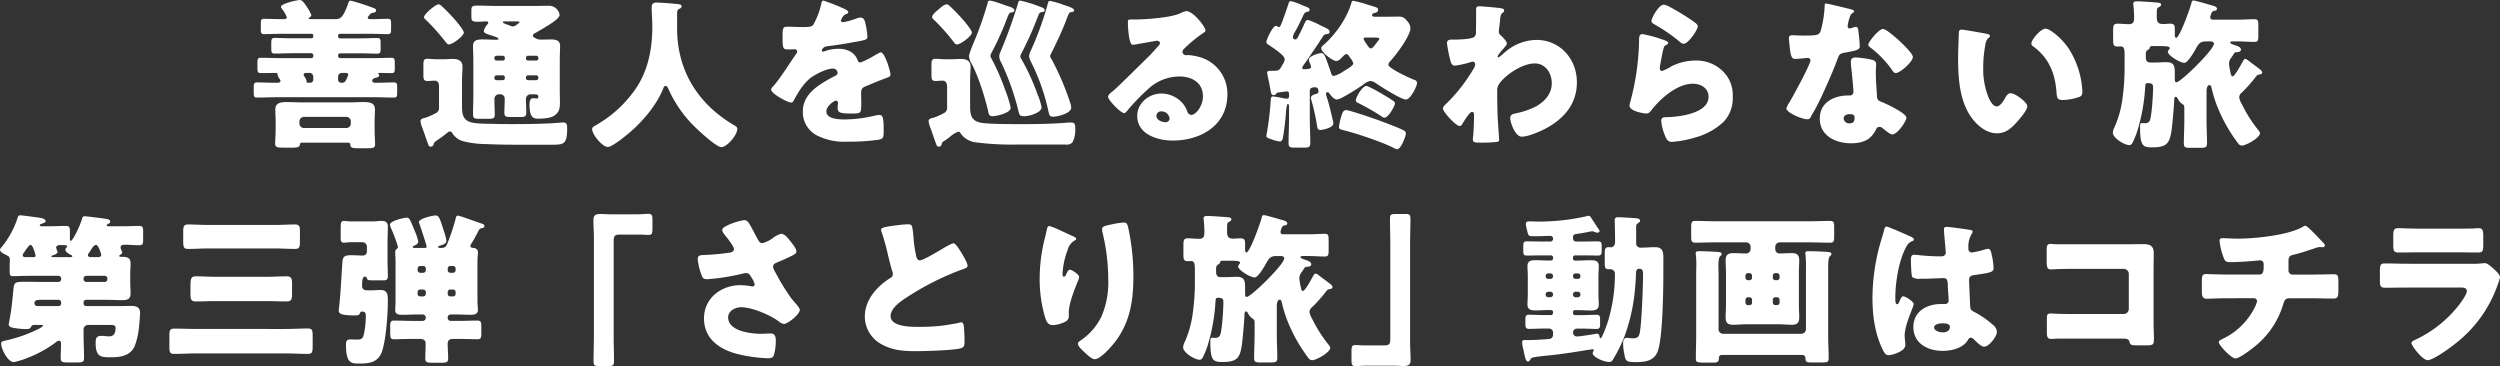 <svg xmlns="http://www.w3.org/2000/svg" width="745.392" height="109.168" viewBox="0 0 745.392 109.168">
  <rect x="0" y="0" width="745.392" height="109.168" fill="#333333" stroke="none"/>
  <path id="spot_sec01_title" d="M-285.072-4.512a1.374,1.374,0,0,1,1.344-1.344H-271.1a1.342,1.342,0,0,1,1.344,1.344v.624A1.312,1.312,0,0,1-271.1-2.544h-12.624a1.312,1.312,0,0,1-1.344-1.344Zm14.448,6.336c.528,0,.72.24.72.528,0,1.152.768,1.152,3.264,1.152h1.68c1.872,0,2.448-.1,2.448-1.248,0-.72-.144-2.832-.144-4.32V-4.7c0-1.152.1-2.256.1-3.408,0-2.16-2.016-2.16-3.6-2.16s-3.12.1-4.656.1h-13.152c-1.584,0-3.12-.1-4.656-.1-1.632,0-3.648,0-3.648,2.208,0,1.1.1,2.256.1,3.36v2.448c0,1.68-.144,3.6-.144,4.32,0,1.152.576,1.248,2.592,1.248h2.592c1.2,0,2.064-.1,2.16-.816.048-.24.1-.672.624-.672Zm-11.808-17.856c-.048,0-.528.048-.528-.384v-.192a4.407,4.407,0,0,0-.672-1.344.862.862,0,0,1-.192-.432c0-.576.576-.576.96-.576h.768a1.109,1.109,0,0,1,1.152,1.152v.816a.923.923,0,0,1-.912.96Zm9.792,0a.923.923,0,0,1-.912-.96v-.816A1.137,1.137,0,0,1-272.4-18.96h.96c.384,0,.912.048.912.528a6.573,6.573,0,0,1-.624,1.536c-.336.672-.672.864-1.1.864Zm8.784-22.608a58.953,58.953,0,0,0-5.952-1.872c-.528,0-.576.48-.768.96-1.536,4.224-2.3,4.56-3.936,4.56H-281.9c-.1,0-.432,0-.432-.192,0-.144.1-.24.288-.336.24-.144.528-.384.528-.672a10.367,10.367,0,0,0-1.056-2.016c-.144-.24-.288-.432-.336-.528-.384-.576-1.248-1.968-2.016-1.968-.816,0-5.664,1.1-5.664,2.016a.853.853,0,0,0,.192.48,11,11,0,0,1,1.584,2.64c0,.48-.624.576-1.056.576h-.528c-1.728,0-3.456-.1-5.184-.1-.912,0-1.008.384-1.008,1.392v1.728c0,1.056.1,1.44,1.008,1.44,1.728,0,3.456-.1,5.184-.1h8.928a.533.533,0,0,1,.528.528v.288a.533.533,0,0,1-.528.528h-5.76c-1.776,0-3.5-.1-5.232-.1-.912,0-1.008.432-1.008,1.584v1.632c0,1.008.1,1.44,1.008,1.44,1.728,0,3.456-.1,5.232-.1h5.712a.6.6,0,0,1,.576.624V-24a.6.6,0,0,1-.576.624h-9.408c-1.92,0-3.792-.1-5.712-.1-.96,0-.96.48-.96,1.776V-20.3c0,.912.1,1.392.96,1.392,1.488,0,2.976-.048,4.464-.048.288,0,.576.048.576.384v.24a5.3,5.3,0,0,0,.672,1.248.873.873,0,0,1,.192.528c0,.48-.672.528-1.008.528h-.72c-1.728,0-3.5-.1-5.232-.1-1.008,0-1.008.48-1.008,1.776V-13.2c0,1.152.048,1.584,1.008,1.584,1.92,0,3.792-.1,5.664-.1h29.472c1.872,0,3.744.1,5.664.1.864,0,.96-.384.96-1.344v-1.824c0-.96-.1-1.344-.96-1.344-1.728,0-3.408.1-5.136.1h-.528c-.432,0-.816-.192-.816-.672a.515.515,0,0,1,.1-.288,1.494,1.494,0,0,1,.912-.528c.432-.1,1.056-.192,1.056-.768,0-.288-.288-.336-.288-.528,0-.1.048-.144.336-.144,1.248,0,2.448.048,3.7.048.816,0,.912-.432.912-1.392v-1.488c0-1.248-.1-1.68-.96-1.68-1.92,0-3.792.1-5.712.1h-9.6a.635.635,0,0,1-.624-.624v-.192a.635.635,0,0,1,.624-.624h5.856c1.728,0,3.456.1,5.184.1.912,0,1.008-.384,1.008-1.44v-1.776c0-1.056-.1-1.44-1.008-1.44-1.728,0-3.456.1-5.184.1h-5.952a.533.533,0,0,1-.528-.528V-30.1c0-.288.192-.48.528-.528h9.072c1.728,0,3.456.1,5.184.1.912,0,1.008-.384,1.008-1.44V-33.7c0-1.008-.1-1.392-1.008-1.392-1.536,0-3.072.1-4.608.1h-.48c-.288,0-.864,0-.864-.432,0-.192.288-.528.624-.96a1.435,1.435,0,0,1,1.1-.528c.432-.048.768-.288.768-.72S-262.608-38.208-263.856-38.64Zm16.944,32.832c-.24.1-.528.144-.72.24-.768.192-1.344.336-1.344,1.008A8.309,8.309,0,0,0-248.4-2.5c.576,1.536,1.056,3.072,1.632,4.608.192.48.24.912.864.912a.823.823,0,0,0,.816-.624c.144-.576.192-.672,1.1-1.3.672-.432,2.64-1.872,3.168-2.352a.8.8,0,0,1,.576-.24.744.744,0,0,1,.72.432,5.463,5.463,0,0,0,3.408,2.5,28.211,28.211,0,0,0,6.672.816c3.072.144,6.1.192,9.168.192h10.656c3.312,0,4.368-.192,4.368-4.656,0-1.1,0-1.968-1.152-1.968-.48,0-2.832.192-3.6.24-3.792.192-7.584.24-11.424.24-2.208,0-4.416,0-6.672-.1h-.912c-1.824-.048-4.272-.048-5.664-.72-1.92-.912-1.92-2.928-1.92-4.8V-16.56c0-1.776.144-3.12.144-4.272,0-1.776-1.3-2.3-2.88-2.3-.912,0-1.872.1-2.928.1h-1.776c-1.056,0-2.16-.144-2.88-.144-1.056,0-1.2.528-1.2,1.824v3.024c0,1.248.144,1.776,1.248,1.776.528,0,1.68-.1,2.112-.1,1.008,0,1.3.768,1.3,1.632v6.288a1.776,1.776,0,0,1-.624,1.584A22.08,22.08,0,0,1-246.912-5.808Zm-1.008-29.808a.7.7,0,0,0,.336.624,58.838,58.838,0,0,1,6.1,6.816c.384.432.528.72.96.72,1.2,0,4.464-2.592,4.464-3.5,0-.624-1.248-2.16-1.92-3.024-.144-.144-.24-.288-.336-.384-1.1-1.3-2.5-2.784-3.7-3.936-.192-.144-.336-.336-.48-.432-.432-.432-.72-.672-1.056-.672C-244.56-39.408-247.92-36.48-247.92-35.616Zm33.168,23.04c.624,0,.912.288.912.624,0,.48-.192.624-.48.624s-.672-.1-1.008-.1c-1.056,0-1.152,1.152-1.152,1.92,0,4.032,1.344,4.176,2.592,4.176,1.392,0,3.552-.1,4.752-.864,1.632-1.056,1.728-2.352,1.728-4.128,0-1.2-.048-2.4-.048-3.648v-8.64c0-1.632.1-3.12.1-4.368,0-1.776-1.344-1.968-2.784-1.968-.912,0-1.824.048-2.736.048a3.221,3.221,0,0,1-1.776-.384c-.384-.24-.816-.384-.816-.768a.941.941,0,0,1,.624-.768c1.056-.576,3.168-1.824,4.224-2.5.816-.528,3.12-1.968,3.12-2.976a3.2,3.2,0,0,0-3.216-2.688c-1.344,0-2.688.048-4.032.048h-11.856c-1.776,0-3.552-.1-5.328-.1-1.68,0-1.872.288-1.872,1.488V-35.9c0,1.344.144,1.68,1.872,1.68.912,0,1.776-.1,2.64-.1.24,0,.528.1.528.432a.779.779,0,0,1-.24.432,4.511,4.511,0,0,0-1.1,1.968c0,.672.864.864,1.92,1.248.192.048.432.144.624.192,1.008.336,1.824.576,1.824.96,0,.24-.384.24-.576.24-1.392,0-2.832-.1-4.224-.1-1.44,0-2.784.192-2.784,1.968,0,1.1.1,2.64.1,4.368v10.416c0,1.872-.1,3.744-.1,5.664,0,1.152.528,1.248,1.968,1.248h2.64c1.344,0,1.872-.1,1.872-1.248,0-1.584-.1-3.168-.1-4.752a1.374,1.374,0,0,1,1.488-1.3h.192a1.287,1.287,0,0,1,1.392,1.3c0,1.392-.1,2.736-.1,4.128,0,1.248.432,1.344,1.968,1.344h2.688c1.44,0,1.872-.1,1.872-1.344,0-1.392-.1-2.784-.1-4.128a1.407,1.407,0,0,1,1.584-1.3Zm-9.072-10.7a.605.605,0,0,1-.624.624h-1.872a.605.605,0,0,1-.624-.624v-.192a.635.635,0,0,1,.624-.624h1.872a.671.671,0,0,1,.624.624Zm-.624,5.04a.605.605,0,0,1,.624.624v.192a.635.635,0,0,1-.624.624h-1.872a.635.635,0,0,1-.624-.624v-.192a.605.605,0,0,1,.624-.624Zm7.536,1.44a.635.635,0,0,1-.624-.624v-.192a.605.605,0,0,1,.624-.624h2.448a.605.605,0,0,1,.624.624v.192a.671.671,0,0,1-.624.624Zm0-5.856a.605.605,0,0,1-.624-.624v-.192a.635.635,0,0,1,.624-.624h2.448a.635.635,0,0,1,.624.624v.192a.605.605,0,0,1-.624.624ZM-220.8-34.32c.624,0,1.344,0,1.344.192,0,.24-.624.624-.816.768a1.952,1.952,0,0,1-1.2.528.865.865,0,0,1-.48-.1c-.48-.192-.96-.384-1.3-.48-.72-.288-1.152-.432-1.152-.672s.288-.24.576-.24Zm48.864-3.7c.336-.144.816-.336.816-.768,0-.72-.96-.672-2.448-.816-.96-.1-4.128-.336-4.992-.336-1.1,0-1.488.432-1.488,1.488,0,1.632.192,3.792.192,5.712,0,6.816-1.344,13.584-5.424,19.152A35.726,35.726,0,0,1-196.8-3.312c-.528.288-1.008.576-1.008,1.1,0,1.584,3.024,5.328,4.7,5.328,1.3,0,5.568-3.5,6.72-4.512,3.936-3.408,7.824-8.064,9.792-12.912.1-.336.288-.768.672-.768.432,0,.672.432.816.768a36.275,36.275,0,0,0,7.248,10.752c1.248,1.3,7.008,6.72,8.592,6.72,1.68,0,4.752-3.6,4.752-5.472,0-.48-.432-.768-.864-1.008-10.608-6.192-17.088-16.032-17.088-28.944V-37.1A1.226,1.226,0,0,1-171.936-38.016Zm43.152-2.5c-.48,0-.576.336-.72,1.056A23.688,23.688,0,0,1-131.76-33.5c-.384.672-.816.864-3.168.864-1.584,0-3.312-.1-4.368-.1-1.536,0-1.728.048-1.728,3.024,0,3.6.144,3.744,1.776,3.744.624,0,1.3-.048,1.872-.048a.7.7,0,0,1,.72.672,1.062,1.062,0,0,1-.288.672c-1.536,2.16-4.656,7.152-6.624,9.408-.576.624-.864.912-.864,1.3,0,1.152,4.9,3.84,5.952,3.84a.78.78,0,0,0,.72-.528c1.392-2.5,2.832-5.04,5.088-6.816,1.44-1.1,4.752-2.784,6.576-2.784a1.369,1.369,0,0,1,1.488,1.248c0,.528-.384.768-.816.96-.864.432-1.824.96-2.64,1.44-3.5,2.064-6.912,4.656-6.912,9.168A7.793,7.793,0,0,0-130.08,0a17.99,17.99,0,0,0,8.4,1.536A65.564,65.564,0,0,0-112.368.96c1.392-.288,1.488-.768,1.488-2.592,0-3.072-.048-4.8-1.2-4.8a5.8,5.8,0,0,0-1.2.144,40.354,40.354,0,0,1-8.928,1.2c-1.68,0-5.76,0-5.76-2.4,0-1.68,2.4-3.216,2.88-3.216a.607.607,0,0,1,.576.672v.24a11.77,11.77,0,0,0-.1,1.3c0,1.488,1.008,1.632,4.32,1.632,2.688,0,2.736-.048,2.736-3.12,0-1.056-.048-2.208-.048-2.784,0-1.3.192-1.728,1.344-2.208,2.208-.912,3.648-1.536,5.952-2.4.96-.336,1.44-.48,1.44-1.1,0-1.1-1.68-6.624-2.88-6.624a1.677,1.677,0,0,0-.624.24c-.192.1-.528.288-.96.528a27.348,27.348,0,0,1-4.464,2.256.862.862,0,0,1-.816-.576,4.8,4.8,0,0,0-2.3-2.736,7.03,7.03,0,0,0-3.456-.768,11.984,11.984,0,0,0-4.08.72,1.526,1.526,0,0,1-.432.144c-.192,0-.432-.1-.432-.336,0-.048.1-1.1,1.632-1.3,2.976-.336,6.24-.912,8.88-1.392s3.072-.672,3.072-1.392A21.111,21.111,0,0,0-116.3-33.6c-.192-.864-.432-1.872-1.488-1.872a4.255,4.255,0,0,0-1.344.336,21.7,21.7,0,0,1-3.888,1.056c-.336,0-.576-.144-.576-.528a3.107,3.107,0,0,1,1.3-1.824c.336-.1.864-.24.864-.624,0-.432-.624-.768-1.488-1.152A58.663,58.663,0,0,0-128.784-40.512Zm58.656,0c-.432,0-.528.24-.624.576A142.613,142.613,0,0,1-76.08-25.2a3.09,3.09,0,0,0-.336,1.344,3.628,3.628,0,0,0,.528,1.68,75.268,75.268,0,0,1,5.28,14.928c.24.96.528,1.2,1.584,1.2,1.488,0,5.232-1.008,5.232-2.688a19.057,19.057,0,0,0-1.2-3.792,64.9,64.9,0,0,0-4.9-10.7,1.147,1.147,0,0,1-.24-.672,2.665,2.665,0,0,1,.336-.912c1.3-2.5,3.024-6.144,4.032-8.784q.36-.864.576-1.44c.72-1.776.72-1.968,1.488-2.064.288,0,.816-.1.816-.528,0-.672-.768-.864-1.968-1.3A36.134,36.134,0,0,0-70.128-40.512Zm8.88.1c-.432,0-.528.192-.624.576a94.032,94.032,0,0,1-5.04,14.016l-.144.288a6.409,6.409,0,0,0-.48,1.584,5.586,5.586,0,0,0,.624,1.776A60.937,60.937,0,0,1-61.968-8.448c.1.336.144.624.192.864.288,1.3.384,1.68,1.488,1.68,1.2,0,5.328-1.008,5.328-2.688a5.823,5.823,0,0,0-.336-1.584,80.485,80.485,0,0,0-5.52-12.864,1.932,1.932,0,0,1-.432-.96,1.414,1.414,0,0,1,.24-.624c1.488-2.976,2.88-5.9,4.128-8.976.192-.528.384-1.008.528-1.392.72-1.824.768-2.016,1.488-2.112.24-.048.768-.048.768-.528,0-.72-2.448-1.392-3.024-1.584A24.689,24.689,0,0,0-61.248-40.416Zm-18-.1c-.384,0-.48.192-.576.528a104.5,104.5,0,0,1-3.84,11.136c-.384.864-1.776,4.128-1.776,4.992a5.545,5.545,0,0,0,.816,2.208c2.5,4.7,4.512,12.336,4.848,13.92.288,1.3.384,1.68,1.392,1.68s5.376-.912,5.376-2.5a31.037,31.037,0,0,0-1.632-5.28,65.354,65.354,0,0,0-4.176-9.552,1.147,1.147,0,0,1-.24-.672,2.352,2.352,0,0,1,.336-.912,88.275,88.275,0,0,0,3.984-8.592c.192-.528.384-1.008.528-1.392.72-1.776.768-1.968,1.488-2.064.384-.048.816-.1.816-.576,0-.72-1.3-1.056-1.872-1.248C-74.928-39.216-78.24-40.512-79.248-40.512Zm-17.184,4.944c0,.24.144.384.336.576A58.837,58.837,0,0,1-90-28.176c.336.432.528.72.96.72,1.2,0,4.464-2.592,4.464-3.5,0-.624-1.248-2.16-1.92-3.024a2.744,2.744,0,0,0-.336-.384c-1.1-1.3-2.5-2.784-3.7-3.936a4.328,4.328,0,0,0-.48-.432c-.432-.432-.72-.672-1.056-.672-.816,0-1.92,1.056-2.544,1.584C-95.184-37.344-96.432-36.336-96.432-35.568Zm1.008,29.76a6.28,6.28,0,0,1-.72.24c-.768.192-1.344.336-1.344,1.008A8.309,8.309,0,0,0-96.912-2.5C-96.336-.96-95.856.576-95.28,2.112c.192.48.24.912.864.912A.823.823,0,0,0-93.6,2.4c.144-.672.192-.72,1.1-1.3C-91.968.768-91.44.336-91.008,0a7.359,7.359,0,0,1,2.352-1.44c.432,0,.528.192.768.576A6.478,6.478,0,0,0-83.52,1.728a85.407,85.407,0,0,0,12,.672h14.88a2.419,2.419,0,0,0,2.064-.672,7.858,7.858,0,0,0,.816-3.936c0-1.1,0-1.968-1.152-1.968a11.272,11.272,0,0,0-1.248.048c-4.224.336-8.5.432-12.768.432h-2.256c-3.36,0-7.92-.048-10.224-.336-3.552-.48-3.7-2.592-3.7-5.28V-16.56c0-1.776.144-3.12.144-4.272,0-1.776-1.3-2.3-2.88-2.3-.912,0-1.872.1-2.928.1h-1.776c-1.056,0-2.16-.144-2.88-.144-1.056,0-1.2.528-1.2,1.824v3.024c0,1.248.144,1.776,1.248,1.776.576,0,1.488-.1,2.016-.1,1.1,0,1.392.864,1.392,1.776v5.952A1.935,1.935,0,0,1-92.544-7.2,20.077,20.077,0,0,1-95.424-5.808ZM-20.64-37.392a7.441,7.441,0,0,0-2.064.768c-2.736,1.152-9.6,1.68-12.72,1.728h-1.1c-1.392,0-1.536,0-1.536.72v.48c0,.912.288,6.336,1.392,6.336a2.337,2.337,0,0,0,.576-.048c1.248-.192,6.48-1.152,6.624-1.152.192,0,.96.1.96.672,0,.48-.336.768-.672,1.1-.816.912-1.536,1.776-2.448,2.688-1.68,1.632-9.648,9.552-10.848,10.512-1.008.768-1.488,1.2-1.488,1.776,0,.912,3.744,4.848,4.848,4.848.192,0,.576-.336,1.248-1.2a63.783,63.783,0,0,1,5.9-6.048A13.709,13.709,0,0,1-22.7-17.9c3.7,0,7.008,1.824,7.008,5.9,0,3.168-2.3,5.568-3.456,5.568A1.34,1.34,0,0,1-20.3-7.344a8.347,8.347,0,0,0-1.3-2.4,8.463,8.463,0,0,0-6.48-3.072c-3.7,0-7.2,2.832-7.2,6.672,0,5.52,6.1,7.344,10.608,7.344C-16.32,1.2-8.4-3.36-8.4-12.528a11.318,11.318,0,0,0-8.4-11.184,15.9,15.9,0,0,0-3.36-.576c-.192,0-.384.048-.528.048a1.068,1.068,0,0,1-1.1-1.008,1.255,1.255,0,0,1,.432-.864,40.657,40.657,0,0,1,5.9-4.848c.24-.144.528-.384.528-.672C-14.928-32.688-18.576-37.392-20.64-37.392ZM-25.632-5.328a1.132,1.132,0,0,1-1.2,1.056c-1.1,0-2.736-.624-2.736-1.92a1.382,1.382,0,0,1,1.536-1.3A2.39,2.39,0,0,1-25.632-5.328Zm50.5,2.4c0,.72.48.816,1.056.96,3.936.96,12.048,3.648,15.552,5.52a1.827,1.827,0,0,0,.72.24c1.248,0,2.64-4.128,2.64-4.656a1.121,1.121,0,0,0-.672-.96c-1.488-.816-6.768-2.784-8.544-3.408-1.248-.432-7.68-2.64-8.592-2.64-.816,0-1.056.672-1.3,1.344A19.619,19.619,0,0,0,24.864-2.928Zm5.04-7.824c0,.432.384.624.72.768A70.362,70.362,0,0,1,37.44-6.1a1.659,1.659,0,0,0,1.008.48c1.2,0,3.12-3.6,3.12-4.224a.827.827,0,0,0-.384-.672c-.672-.528-2.064-1.344-2.832-1.824-.816-.48-4.656-2.736-5.328-2.736C31.872-15.072,29.9-11.76,29.9-10.752ZM35.328-29.52c.672,0,1.584.048,1.584.336a1.086,1.086,0,0,1-.24.48c-.144.192-.192.24-.336.432-.528.72-1.44,2.016-1.92,2.016-.432,0-.816-.576-1.056-.912-.1-.144-.144-.24-.24-.384a5.129,5.129,0,0,1-.912-1.584c0-.336.384-.384.624-.384Zm-15.264-.288a1.4,1.4,0,0,1,1.152-.72c.528-.048.864-.192.864-.72,0-.672-.912-1.008-1.776-1.44-.24-.1-.624-.288-1.1-.528a20.885,20.885,0,0,0-3.552-1.536c-.48,0-.672.24-1.008.96-.432.96-.864,1.872-1.3,2.784-.1.192-.192.336-.288.528-.432.912-.72,1.536-1.248,1.536a.668.668,0,0,1-.672-.72,3.642,3.642,0,0,1,.576-1.488,4.221,4.221,0,0,1,.288-.48c.864-1.584,1.632-3.168,2.4-4.848a1.6,1.6,0,0,1,1.008-.72.642.642,0,0,0,.72-.624c0-.528-.672-.72-1.536-1.056-.24-.1-.48-.192-.816-.336a15.923,15.923,0,0,0-3.264-1.152c-.384,0-.528.24-.72.864C9.264-37.872,8.64-36.1,8.016-34.416c-.528,1.392-.672,1.776-1.056,1.776a1.2,1.2,0,0,1-.528-.24.9.9,0,0,0-.384-.1c-.96,0-2.832,4.176-2.832,4.8,0,.384.336.624.624.816,1.008.672,4.848,3.12,4.848,4.272a3.235,3.235,0,0,1-.624,1.632c-1.008,1.824-1.1,1.872-3.072,1.872-1.056,0-1.536,0-1.536.576,0,.288.48,2.448.576,2.88.144.72.24,1.3.336,1.776.288,1.584.336,2.016,1.056,2.016a.846.846,0,0,0,.72-.384c.192-.288.24-.384.864-.432.432-.048,1.92-.288,2.256-.288.528,0,.72.288.72.768V-12c0,.432-.192.72-.672.72a12.932,12.932,0,0,1-1.536-.24,25.634,25.634,0,0,0-2.544-.432c-.672,0-.672.576-.72,1.344a84.16,84.16,0,0,1-1.1,9.264,10.4,10.4,0,0,0-.192,1.2c0,.48.624.672,1.632,1.008A10.668,10.668,0,0,0,7.2,1.488c.768,0,.912-.864,1.008-1.44.384-2.112.576-4.224.768-5.952.048-.576.1-1.536.144-1.776.1-.864.192-2.016.528-2.016.288,0,.336.48.336.768v3.36c0,2.5-.144,4.992-.144,7.488,0,1.3.48,1.392,1.968,1.392h2.544c1.536,0,1.968-.1,1.968-1.44,0-2.448-.144-4.944-.144-7.44v-8.016c0-.912.72-1.1,1.584-1.1.768,0,1.008.528,1.008,1.3,0,.528-.48.624-1.008.768s-1.248.48-1.248,1.1a2.369,2.369,0,0,0,.144.72,63.964,63.964,0,0,1,1.632,7.3c.144.816.144,1.536,1.008,1.536s3.888-.672,3.888-1.92a1.969,1.969,0,0,0-.048-.528c-.48-2.112-.96-4.224-1.584-6.336-.1-.336-.576-1.776-.576-2.016,0-.288.24-.432.528-.432.24,0,.384.192.528.384.48.624,1.344,1.776,2.208,1.776,1.2,0,6.528-3.5,7.776-4.368a4.47,4.47,0,0,1,2.208-1.152,3.014,3.014,0,0,1,1.536.576c1.44,1.008,7.632,4.944,9.072,4.944,1.392,0,3.312-3.984,3.312-4.9,0-.576-.336-.816-.912-1.008-1.056-.384-7.632-3.36-7.632-4.464a1.726,1.726,0,0,1,.528-1.008c.624-.72,1.2-1.392,1.824-2.208,1.248-1.584,4.224-5.808,4.224-7.68a3.013,3.013,0,0,0-.72-1.824c-.768-1.008-1.344-1.632-2.688-1.632-1.488,0-2.928.048-4.368.048H35.76c-.336,0-1.008,0-1.008-.48,0-.528.576-.624.816-.672.528-.1.96-.336.96-.912,0-.624-.48-.768-1.824-1.152-.336-.1-.672-.192-.96-.288a37.4,37.4,0,0,0-4.608-1.248c-.288,0-.432.192-.528.48-1.2,4.464-4.752,9.552-8.208,12.576-.336.288-.816.624-.816,1.1,0,1.152,3.36,3.792,4.512,3.792.72,0,1.488-.864,1.968-1.392.288-.24.624-.672,1.056-.672.384,0,.624.384.96.912.048.1.144.192.24.336a3.7,3.7,0,0,1,.816,1.536c0,.72-2.208,1.92-2.832,2.3a9.472,9.472,0,0,1-2.976,1.44c-.576,0-.768-.72-.912-1.152-.24-.816-.528-1.584-.816-2.4-.864-2.4-1.152-3.264-1.968-3.264-.864,0-3.744.912-3.744,1.92a3.246,3.246,0,0,0,.336,1.1,4.565,4.565,0,0,1,.336,1.152c0,.624-1.536.624-2.016.624-.288,0-.624,0-.624-.384s.72-1.3.96-1.632C16.656-24.624,18.384-27.216,20.064-29.808Zm46.608-9.024c-.576,0-.912.192-.912.816v1.152c0,1.872,0,3.744-.048,5.616a1.863,1.863,0,0,1-.48,1.536c-.816.72-4.848.816-6.048.816h-.672c-.72,0-1.44.1-1.44,1.1a43.956,43.956,0,0,0,1.008,5.136c.192.672.48,1.536,1.3,1.536a26.411,26.411,0,0,0,4.608-1.008,2.846,2.846,0,0,1,.816-.192c.528,0,.672.48.672.96a2.666,2.666,0,0,1-.384,1.008,49.728,49.728,0,0,1-7.92,10.272l-.288.288c-.48.432-1.008.912-1.008,1.44,0,1.056,3.888,5.232,4.992,5.232.432,0,.672-.432.864-.768.384-.624,2.112-3.456,2.784-3.456.576,0,.624.528.624.912,0,1.536-.1,5.088-.288,6.528A3.879,3.879,0,0,0,64.8.864c0,.96.672.96,2.688.96a41.773,41.773,0,0,0,4.272-.192c.72-.1.864-.24.864-.624,0-.192-.384-5.808-.432-6.672-.1-2.5-.144-5.04-.144-7.584v-.432a3.153,3.153,0,0,1,.336-1.584c1.44-2.64,6.912-6.528,10.848-6.528,3.264,0,5.088,2.928,5.088,5.9,0,3.12-1.968,5.28-4.512,6.816a23.13,23.13,0,0,1-6.192,2.16c-.864.192-1.68.336-1.68,1.44,0,1.2,1.392,5.52,3.456,5.52,1.872,0,5.328-1.488,7.056-2.4,5.52-2.928,9.36-7.344,9.36-13.824,0-6.912-4.992-12.624-12.1-12.624a14.65,14.65,0,0,0-9.6,3.888c-.048.048-.192.144-.336.288a8.148,8.148,0,0,1-1.344,1.056.269.269,0,0,1-.24-.288c0-.24.384-.816,1.3-1.872.72-.816,1.44-1.584,1.44-1.968,0-.672-1.2-1.872-1.632-2.3-.48-.432-.768-.672-.768-1.344,0-.192.048-.384.048-.576.144-1.008.24-1.92.288-2.4.192-1.92.192-2.064.96-2.688a.628.628,0,0,0,.288-.576c0-.384-.288-.528-.768-.624C72.48-38.4,67.536-38.832,66.672-38.832Zm51.36,4.368c0,.528.48.768,1.2,1.2a48.637,48.637,0,0,1,7.152,4.944,2.141,2.141,0,0,0,1.248.672c1.392,0,4.224-4.176,4.224-5.232,0-.528-.72-1.008-1.728-1.728a68.268,68.268,0,0,0-6.72-4.08,5.27,5.27,0,0,0-1.68-.624C120.144-39.312,118.032-35.184,118.032-34.464Zm-2.64,3.936c-1.056,0-1.056.816-1.056,2.592a74.725,74.725,0,0,1-2.64,17.712,3.416,3.416,0,0,0-.192,1.008c0,1.68,4.224,2.352,4.992,2.352s1.152-.48,1.584-1.056c2.688-3.456,7.68-7.824,12.288-7.824,2.3,0,4.7,1.248,4.7,3.888,0,5.088-9.072,6.048-12.816,6.1-.624,0-1.3.144-1.3,1.056A14.661,14.661,0,0,0,122.5.624a1.773,1.773,0,0,0,1.824.96A31.981,31.981,0,0,0,131.232.24a19.714,19.714,0,0,0,8.448-4.752,10.267,10.267,0,0,0,2.592-7.44,9.841,9.841,0,0,0-2.544-7.1,11.145,11.145,0,0,0-8.5-3.6,16.138,16.138,0,0,0-7.152,1.68,14.657,14.657,0,0,1-2.88,1.44c-.432,0-.672-.432-.672-.864a7.684,7.684,0,0,1,.144-1.1c.288-1.392.48-2.784.816-4.128.288-1.152.336-1.392.96-1.68.24-.1.576-.288.576-.576,0-.528-1.008-.816-2.16-1.2A37.04,37.04,0,0,0,115.392-30.528Zm54.624-9.12c-.336,0-.336.384-.336.768a32.012,32.012,0,0,1-1.2,7.44c-.48,1.248-1.1,1.344-5.472,1.344-1.056,0-2.208-.1-3.024-.1-.576,0-.96.192-.96.864,0,.432.1,1.3.144,1.68.336,4.08.768,4.512,1.776,4.512.576,0,1.584-.1,2.112-.144.336-.048,1.3-.144,1.584-.144a.758.758,0,0,1,.816.72c0,1.2-5.232,10.752-6.192,12.384a8.329,8.329,0,0,0-1.008,1.92c0,1.248,4.608,3.264,6.24,3.264.624,0,.816-.24,1.056-.72.288-.576.768-1.344,1.152-2.016,1.488-2.736,2.784-5.616,4.032-8.448.96-2.16,1.872-4.32,2.688-6.528.576-1.536.624-1.872,2.3-2.16,3.744-.672,4.416-.864,4.416-1.968a46.444,46.444,0,0,0-.48-4.992c-.1-.48-.24-.72-.672-.72a2.523,2.523,0,0,0-.816.192,5,5,0,0,1-1.056.288.673.673,0,0,1-.576-.672c0-.192.048-.384.048-.528a2.16,2.16,0,0,1,.1-.384,9.255,9.255,0,0,1,.864-2.688c.576-.384.912-.624.912-.864,0-.288-.528-.48-1.1-.624C176.4-38.208,170.64-39.648,170.016-39.648ZM187.1-32.064c-1.344,0-4.416,3.936-4.416,4.7,0,.384.48.72.864,1.008a30.537,30.537,0,0,1,6,6.192c.336.528.768,1.248,1.344,1.248,1.2,0,5.088-3.312,5.088-4.8,0-1.008-3.024-3.888-4.128-4.9C191.088-29.328,188.016-32.064,187.1-32.064Zm-8.16,8.5c-1.056,0-1.44.384-1.44,1.392a17.881,17.881,0,0,0,.192,2.256c.144,1.44.576,5.712.576,6.528a1.059,1.059,0,0,1-1.152,1.152h-.384c-4.272,0-8.5,2.064-8.5,6.864,0,5.184,4.752,7.392,9.312,7.392,2.016,0,4.32-.384,5.808-1.824a8.476,8.476,0,0,0,1.632-2.256,1.064,1.064,0,0,1,1.056-.816,1.09,1.09,0,0,1,.768.288c.336.24.624.48.912.72,1.056.816,1.728,1.248,2.112,1.248,1.536,0,4.224-3.936,4.224-4.992,0-1.344-6.048-4.176-7.392-4.7-1.1-.432-1.344-.72-1.392-1.872-.144-2.352-.336-4.7-.336-7.1,0-.864.1-1.728.1-2.208,0-.864-.432-1.2-1.248-1.392A28.043,28.043,0,0,0,178.944-23.568Zm-1.776,16.9c1.392,0,1.44.528,1.44,1.152,0,1.008-.384,1.584-1.488,1.584a1.62,1.62,0,0,1-1.776-1.44C175.344-6.336,176.352-6.672,177.168-6.672Zm33.36-25.2c-.528,0-.768.24-.816.768-.048.672-.24,6.48-.24,7.392,0,5.9.336,12.912,3.888,17.9,1.776,2.5,4.512,4.848,7.728,4.848,2.64,0,4.32-1.584,6-3.456.816-.912,3.024-3.456,3.024-4.608s-3.552-3.888-4.992-3.888c-.72,0-1.152.624-1.488,1.2-.432.768-1.536,2.736-2.64,2.736-1.056,0-1.92-1.536-2.3-2.352a22.336,22.336,0,0,1-1.728-9.216,35.377,35.377,0,0,1,.624-6.72,3.393,3.393,0,0,1,.912-2.112c.336-.24.48-.384.48-.576,0-.432-.528-.576-1.008-.672C216.768-30.864,211.152-31.872,210.528-31.872Zm20.784,4.128a.99.99,0,0,0,.48.816c4.56,3.264,6.576,7.824,7.008,13.584.144,1.824.192,2.448,1.968,2.448a16.574,16.574,0,0,0,4.56-.816c.96-.288,1.2-.72,1.2-1.728,0-.576-.144-1.728-.24-2.5a26.122,26.122,0,0,0-3.552-9.84c-2.112-3.408-5.9-6.384-7.2-6.384C234.1-32.16,231.312-28.848,231.312-27.744Zm53.472-.624c.48.048.96.144.96.72,0,1.776-9.888,11.472-11.184,11.472-.432,0-.48-.528-.48-.864v-1.632c0-2.064,0-3.5-2.5-3.5-1.1,0-2.208.1-3.312.1h-1.488c-1.056,0-1.344-.72-1.344-1.632v-.672c0-.672,0-1.056.624-1.488.384-.192.432-.24.528-.576.1-.432.384-.528.768-.528h2.592c1.152,0,2.64.048,2.64.576a1.13,1.13,0,0,1-.24.48c-.144.192-.336.384-.336.624,0,1.152,3.7,3.312,4.9,3.312,1.1,0,3.024-3.456,3.552-4.416.768-1.3,1.248-1.968,2.832-1.968Zm13.488,10.512a1.41,1.41,0,0,1,.864-.624c.192-.048,1.008-.048,1.008-.624,0-.432-.624-.912-.96-1.152-.672-.528-1.44-1.1-2.736-2.064-.48-.384-1.008-.816-1.392-.816-.336,0-.672.72-.816.96-.384.672-2.256,4.224-2.928,4.224-.432,0-.528-.624-.72-1.584a15.6,15.6,0,0,1-.336-2.16,2.853,2.853,0,0,1,.672-1.824c.24-.336.384-.576.528-.816.432-.624.528-.816,1.056-.816.48,0,1.3-.144,1.3-.768,0-.672-.912-1.008-1.44-1.2-.336-.1-1.776-.528-1.776-.912,0-.24.336-.336.528-.336h1.728c1.68,0,3.36.144,5.04.144,1.008,0,1.1-.528,1.1-1.92v-2.928c0-1.44-.1-1.92-1.152-1.92-1.3,0-3.168.144-4.992.144H285.6c-.48,0-.96-.1-.96-.672a1.478,1.478,0,0,1,.144-.624c.144-.528.336-1.248,1.056-1.344.048,0,.816-.048.816-.576,0-.624-.816-.864-1.44-1.008-.1-.048-.24-.048-.336-.1-.768-.24-4.7-1.392-5.232-1.392-.48,0-.528.384-.672.96-.336,1.344-3.456,10.176-4.512,10.176-.336,0-.384-.576-.384-.816v-1.776c0-1.056-.144-1.632-1.344-1.632-.672,0-1.488.1-2.208.1-1.536,0-1.824-.768-1.824-2.064,0-2.544,0-2.64.576-2.928.288-.144.72-.432.72-.768,0-.528-.672-.576-1.056-.624-1.008-.1-5.184-.384-6.048-.384-.528,0-1.2.048-1.2.672,0,.144.048.336.048.48.1.96.192,2.3.192,3.264v.816c0,1.008-.432,1.584-1.488,1.584-1.1,0-2.352-.144-3.408-.144-1.248,0-1.344.576-1.344,2.016v2.88c0,1.392.144,1.92,1.344,1.92.288,0,.528-.048.768-.048,1.2,0,1.3.672,1.3,2.832v4.08a64.08,64.08,0,0,1-.624,8.592,30.331,30.331,0,0,1-2.448,8.736,4.083,4.083,0,0,0-.432,1.488c0,1.584,3.456,3.7,4.9,3.7.528,0,.768-.336,1.008-.768a25.512,25.512,0,0,0,1.776-4.752,55.074,55.074,0,0,0,1.968-11.9c.048-.672.1-1.056.72-1.056,1.632,0,1.632.576,1.632,1.488,0,1.776-.384,8.16-.96,9.648a1.516,1.516,0,0,1-1.536.816c-.384,0-.72-.048-.864-.048-.528,0-.528.72-.528,1.1,0,5.9.864,6.144,3.744,6.144,4.176,0,5.136-1.2,5.664-5.232.288-2.064.672-6.624.768-8.688,0-.288,0-1.152.432-1.152.288,0,.48.288.624.528a3.93,3.93,0,0,0,1.248,1.536c.528.336.72.432.72,1.392v3.5c0,2.3-.144,4.656-.144,6.96,0,1.2.528,1.3,1.92,1.3h2.976c1.536,0,2.016-.144,2.016-1.344,0-2.3-.144-4.608-.144-6.912v-8.736c0-.624.24-1.728.864-1.728.528,0,.624.864.72,1.248a38.248,38.248,0,0,0,1.632,5.184,47.07,47.07,0,0,0,6.192,10.944,1.381,1.381,0,0,0,1.1.672c1.248,0,5.424-2.3,5.424-3.7,0-.384-.528-.96-.768-1.248A41.153,41.153,0,0,1,294-9.792a5.241,5.241,0,0,1-.72-1.92,2.028,2.028,0,0,1,.816-1.44A43.023,43.023,0,0,0,298.272-17.856ZM-356.112,49.792a.787.787,0,0,1-.768.768h-6.384a.841.841,0,0,1-.816-.816c0-.96.72-1.056,2.16-1.056h5.04a.789.789,0,0,1,.768.768Zm13.776-7.2a.789.789,0,0,1-.768.768h-5.568a.826.826,0,0,1-.768-.768V42.3a.826.826,0,0,1,.768-.768h5.568a.789.789,0,0,1,.768.768Zm-5.04-6.624c-.384-.048-.768-.192-.768-.624a.853.853,0,0,1,.192-.48c.24-.336.48-.672.672-1.008.528-.816,1.008-1.536,1.536-1.536.864,0,1.584,2.928,1.584,2.976,0,.48-.528.672-.912.672Zm-11.136,0c-.144,0-.528-.048-.528-.24,0-.1.192-.24.288-.24.432-.144,1.584-.528,1.584-1.1,0-.048-.048-.1-.048-.144a4.68,4.68,0,0,1-.384-1.056c0-.768.72-.816,1.3-.816,1.632,0,1.968.048,1.968.336,0,.144-.144.288-.192.384a1.147,1.147,0,0,0-.336.624c0,.672.96,1.2,1.44,1.488.192.048.624.288.624.48,0,.24-.384.288-.528.288Zm-8.3,0c-.384,0-.768-.144-.768-.576a1.118,1.118,0,0,1,.336-.72,4.675,4.675,0,0,0,.48-.72c.528-.72,1.1-1.632,1.536-1.632.768,0,1.488,3.12,1.488,3.216,0,.432-.432.432-.768.432Zm17.376,13.488a.789.789,0,0,1,.768-.768h6c1.632,0,3.216.1,4.848.1,1.392,0,2.4-.336,2.4-1.968,0-.912-.1-2.064-.1-3.5V40.96c0-1.1.1-2.16.1-3.12,0-1.68-1.008-1.968-2.448-1.968h-.48c-.192,0-.432-.048-.432-.288a.324.324,0,0,1,.192-.288c.24-.1.672-.384.672-.624,0-.336-.48-1.152-.48-1.584,0-.816.768-.816,1.488-.816,1.344,0,2.688.144,3.984.144,1.152,0,1.248-.432,1.248-1.68V28.384c0-1.3-.1-1.728-1.248-1.728-1.44,0-2.832.1-4.224.1h-5.04a.317.317,0,0,1-.336-.288c0-.144.144-.288.528-.48.288-.144.48-.24.48-.576,0-.768-1.008-.816-1.584-.912-.912-.144-5.328-.72-6-.72-.48,0-.624.192-.768.672-.816,2.736-2.832,6.672-3.408,6.672-.192,0-.24-.432-.24-.576V27.952c0-1.008-.288-1.3-1.3-1.3-1.392,0-2.784.1-4.176.1h-3.024c-.192,0-.48-.048-.48-.288s.336-.384.528-.432c.72-.288,1.2-.384,1.2-.768,0-.912-1.44-1.008-3.984-1.344-.624-.1-3.12-.432-3.6-.432s-.624.288-.72.672a27.069,27.069,0,0,1-4.608,8.592c-.192.192-.672.768-.672,1.008,0,.624,1.008,1.152,1.488,1.392,1.056.528,1.44.624,1.44,1.632,0,.576-.048,1.152-.048,1.728v1.344c0,1.488.1,1.776,1.008,1.776,1.536,0,3.12-.1,4.656-.1h8.928a.826.826,0,0,1,.768.768v.288a.826.826,0,0,1-.768.768h-4.992c-1.584,0-3.12-.048-4.7-.048-3.408,0-3.552.1-3.792,2.352-.24,2.4-.432,4.752-.816,7.1-.048.384-.576,3.216-.576,3.264,0,.768,1.008.96,1.584,1.056a22.831,22.831,0,0,0,3.6.336c.624,0,1.2-.048,1.488-.672a.944.944,0,0,1,.816-.576h2.064c.192,0,.672,0,.672.24,0,.336-1.68,1.152-2.016,1.3a42.708,42.708,0,0,1-8.928,3.072c-1.008.24-1.536.336-1.536.912,0,1.632,1.968,5.568,3.792,5.568a24.539,24.539,0,0,0,4.416-1.392,34.863,34.863,0,0,0,8.16-4.56,1.622,1.622,0,0,1,.912-.432c.48,0,.576.48.576.864,0,1.44-.1,2.88-.1,4.32,0,1.2.528,1.3,2.016,1.3h3.024c1.44,0,1.92-.144,1.92-1.3,0-2.448-.144-4.9-.144-7.344V57.472a1.376,1.376,0,0,1,1.392-1.3h6.528c.912,0,1.632.1,1.632.816,0,1.3-.336,2.592-1.872,2.592-.768,0-1.536-.144-2.3-.144-1.248,0-1.776.384-1.776,2.064,0,4.32,1.632,4.32,4.608,4.32,2.784,0,5.712-.432,7.008-3.264a20.688,20.688,0,0,0,1.2-4.8c.144-.816.432-4.416.432-5.136,0-1.824-1.2-2.112-2.784-2.112-1.152,0-2.256.048-3.408.048h-9.888a.787.787,0,0,1-.768-.768Zm33.744,7.92c-2.256,0-4.512-.1-6.72-.1-1.344,0-1.44.576-1.44,2.256v2.88c0,1.824.1,2.4,1.44,2.4,2.256,0,4.464-.144,6.72-.144h26.4c2.256,0,4.512.144,6.768.144,1.3,0,1.392-.624,1.392-2.352V59.536c0-1.728-.1-2.3-1.44-2.3-2.256,0-4.464.144-6.72.144Zm5.568-15.552c-1.92,0-3.84-.144-5.76-.144-1.68,0-1.68.864-1.68,3.6v1.392c0,1.872.144,2.5,1.632,2.5,1.968,0,3.888-.1,5.808-.1h15.408c1.968,0,3.888.1,5.808.1,1.488,0,1.632-.624,1.632-2.5v-2.64c0-1.68-.144-2.352-1.632-2.352-1.92,0-3.84.144-5.808.144Zm-2.112-15.456c-2.016,0-3.984-.144-6-.144-1.344,0-1.488.576-1.488,2.256v2.736c0,1.728.144,2.3,1.488,2.3,2.016,0,3.984-.144,6-.144h19.824c2.016,0,4.032.144,6,.144,1.344,0,1.488-.576,1.488-2.3V28.48c0-1.728-.144-2.256-1.488-2.256-2.016,0-3.984.144-6,.144Zm47.28,7.824a1.2,1.2,0,0,1-1.1,1.3c-1.152,0-2.3-.1-3.456-.1-1.68,0-2.592.1-2.736,1.92-.336,4.416-.48,8.784-.96,13.152-.048.384-.144,1.056-.144,1.44,0,1.008.912,1.44,4.992,1.44.576,0,1.1-.048,1.3-.576.1-.336.192-.576.672-.576.816,0,1.1.384,1.1,1.152a25.006,25.006,0,0,1-.672,6c-.336,1.056-.864,1.2-1.92,1.2-.672,0-1.3-.048-1.968-.048-1.152,0-1.344.528-1.344,1.632,0,5.568,1.584,5.568,4.128,5.568,3.024,0,5.568-.48,6.624-3.648,1.2-3.648,1.728-11.04,1.728-15.024,0-1.632,0-3.264-2.16-3.264-.864,0-1.728.1-2.592.1h-1.344c-.864,0-1.584-.288-1.584-1.3,0-2.112.24-2.784.864-2.784a.579.579,0,0,1,.528.384c.192.72.432.72,2.448.72h2.592c.912,0,1.248-.288,1.248-1.2,0-1.536-.1-3.024-.1-4.512V31.936c0-1.68.1-3.36.1-5.088,0-1.248-.672-1.68-1.872-1.68-.864,0-1.728.144-2.64.144h-6.288c-1.056,0-1.872-.144-2.256-.144-.912,0-1.008.432-1.008,2.3V30.4c0,.768.144,1.248,1.008,1.248.384,0,1.3-.144,2.256-.144h3.072a1.386,1.386,0,0,1,1.488,1.488Zm33.312-6.144c.288-.576.48-.624,1.1-.768.288-.048.624-.192.624-.576,0-.528-.576-.672-1.584-1.008-1.3-.432-5.808-2.112-6.336-2.112s-.576.576-.672.96a61.543,61.543,0,0,1-2.352,7.1c-.384.96-.576,1.584-2.064,1.584h-.192c-.384,0-.576-.048-.576-.288,0-.288.384-.384.624-.432.768-.24,1.824-.528,1.824-1.488a18.427,18.427,0,0,0-.768-2.88c-1.2-3.744-1.44-4.608-2.5-4.608-.624,0-4.944.864-4.944,2.016a.507.507,0,0,0,.1.24c.288.912,2.208,6.528,2.208,7.056,0,.384-.48.384-.72.384h-2.88c-.192,0-.528,0-.528-.288,0-.192.24-.288.384-.384.576-.24,1.248-.576,1.248-1.3a17.289,17.289,0,0,0-1.2-3.456c-1.344-3.36-1.488-3.6-2.3-3.6-.624,0-4.944.912-4.944,2.112a8.305,8.305,0,0,0,.576,1.584A40.919,40.919,0,0,1-255.7,32.9a.688.688,0,0,1-.24.528,1.184,1.184,0,0,0-.576,1.1c0,.528.1,1.68.1,2.832V48.928c0,1.152-.1,2.352-.1,2.832,0,1.392,1.248,1.392,2.3,1.392,1.44,0,2.928-.1,4.368-.1h1.488a.954.954,0,0,1,.96.912v.1a.923.923,0,0,1-.96.912h-3.12c-1.776,0-3.6-.1-5.376-.1-1.056,0-1.152.48-1.152,1.776v1.968c0,1.344.1,1.824,1.152,1.824,1.824,0,3.6-.1,5.376-.1h2.4c.912,0,1.632.384,1.632,1.392,0,1.488-.1,2.976-.1,4.464,0,1.152.576,1.248,2.16,1.248h2.544c1.584,0,2.112-.1,2.112-1.3,0-1.44-.144-2.928-.144-4.368,0-1.056.624-1.44,1.632-1.44h1.872c1.776,0,3.6.1,5.376.1,1.056,0,1.152-.432,1.152-1.632v-2.16c0-1.248-.1-1.776-1.152-1.776-1.776,0-3.552.1-5.376.1h-2.592a.883.883,0,0,1-.912-.912v-.1a.911.911,0,0,1,.912-.912h1.392c1.44,0,2.88.1,4.32.1,1.056,0,2.4,0,2.4-1.44,0-.672-.144-1.728-.144-2.784V37.36c0-1.344.144-2.352.144-2.784a1.274,1.274,0,0,0-1.3-1.344c-.24-.048-.96-.048-.96-.576a1.006,1.006,0,0,1,.192-.528C-233.088,30.784-232.368,29.44-231.648,28.048Zm-15.744,11.808a.789.789,0,0,1-.768.768h-.912a.758.758,0,0,1-.768-.768v-.48a.758.758,0,0,1,.768-.768h.912a.757.757,0,0,1,.768.768Zm6.528-.48a.757.757,0,0,1,.768-.768h.816a.758.758,0,0,1,.768.768v.48a.758.758,0,0,1-.768.768h-.816a.758.758,0,0,1-.768-.768Zm-8.208,8.3a.758.758,0,0,1-.768-.864v-.432a.758.758,0,0,1,.768-.768h.912a.789.789,0,0,1,.768.768v.432a.785.785,0,0,1-.768.864Zm9.792-2.064a.757.757,0,0,1,.768.768v.432a.76.76,0,0,1-.768.864h-.816a.76.76,0,0,1-.768-.864v-.432a.758.758,0,0,1,.768-.768ZM-192.336,23.2c-.96,0-1.92-.1-2.928-.1-1.392,0-2.16.24-2.16,1.824,0,1.728.144,3.408.144,5.136V59.44c0,2.5-.1,4.944-.1,7.44,0,1.392.288,1.536,1.536,1.536h2.784c1.584,0,1.776-.144,1.776-1.68,0-2.448-.1-4.848-.1-7.3V31.408c0-1.344.048-2.16,1.632-2.16h6.576c.672,0,1.392.1,2.112.1,1.152,0,1.248-.48,1.248-2.016V25.072c0-1.536-.1-2.016-1.248-2.016-.96,0-2.064.144-3.408.144Zm42.72,5.184c-1.44-2.688-1.824-3.456-2.832-3.456a18.407,18.407,0,0,0-5.52,1.824c-.528.24-1.056.672-1.056,1.152,0,.672,1.2,1.92,1.728,2.64.672.912,1.776,2.4,1.776,2.976,0,.72-.528.96-1.248,1.1a70.922,70.922,0,0,1-8.064.72c-1.44.048-1.488.672-1.488,1.3a18.859,18.859,0,0,0,1.008,4.32c.384,1.152.576,1.584,1.872,1.584a65.629,65.629,0,0,0,10.8-1.728,3.765,3.765,0,0,1,.672-.1c.864,0,1.152.432,1.632,1.248a7.061,7.061,0,0,1,1.008,2.112c0,.432-.384.624-.768.624a21.973,21.973,0,0,0-3.408-.384c-5.808,0-10.944,3.84-10.944,9.936s4.7,9.264,10.032,10.608a43.941,43.941,0,0,0,8.976,1.248c1.2,0,1.632-.24,1.872-1.1a15.553,15.553,0,0,0,.528-3.936c0-1.152-.1-2.352-1.536-2.352-.864,0-1.824.1-2.784.1-3.024,0-9.888-.72-9.888-4.9,0-1.968,2.16-3.024,3.888-3.024,3.36,0,9.168,2.544,11.424,4.416a2.824,2.824,0,0,0,1.344.576c1.056,0,4.7-2.832,4.7-4.176,0-.768-1.392-2.016-2.592-3.552a62.823,62.823,0,0,1-4.608-7.536,4.822,4.822,0,0,1-.768-1.728c0-.912.72-1.152,1.44-1.44,1.1-.48,2.208-.96,3.312-1.488,1.152-.528,2.208-1.008,2.208-1.632,0-.864-.816-1.872-1.68-2.976s-1.824-2.352-2.832-2.352a6.547,6.547,0,0,0-2.544,1.3,9.648,9.648,0,0,1-3.072,1.488c-.768,0-1.056-.528-1.584-1.488C-148.992,29.584-149.328,28.96-149.616,28.384Zm37.968-.528a2.532,2.532,0,0,0,.144.576,69.659,69.659,0,0,1,2.016,7.344c.336,1.392.672,2.736,1.056,4.032a4.033,4.033,0,0,1,.288,1.152c0,.816-.432,1.056-1.152,1.488-3.792,2.448-7.2,6.432-7.2,11.184a9.4,9.4,0,0,0,4.8,8.208c3.36,1.92,6.672,2.16,10.464,2.16,2.64,0,10.944-.24,13.152-.816,1.248-.336,1.3-.768,1.3-2.208,0-1.392-.048-2.976-.192-4.368-.048-.384-.192-1.2-.672-1.2-.144,0-.336.048-.48.048-.768.24-4.08.768-5.088.912a60.326,60.326,0,0,1-7.3.384c-2.208,0-8.3,0-8.3-3.216,0-2.5,3.312-4.656,5.616-6.1a82.447,82.447,0,0,1,15.12-7.584c.24-.1.48-.144.672-.24,1.008-.336,1.536-.528,1.536-1.056,0-.912-1.44-3.264-1.968-4.128-.672-1.1-1.68-2.592-2.208-2.592-.624,0-3.072,1.488-3.792,1.92-1.056.624-5.328,3.168-6.24,3.168-.72,0-.96-.672-1.1-1.248A37.025,37.025,0,0,1-102,29.872c-.336-3.6-.432-3.7-1.728-3.7a34,34,0,0,0-3.888.384C-111.072,26.992-111.648,27.28-111.648,27.856ZM-61.584,26.7c-.432,0-.528.576-.72,1.392-.288,1.3-.624,2.592-.912,3.84A49.077,49.077,0,0,0-64.368,42.5a40.17,40.17,0,0,0,1.632,11.472c.384,1.152.816,2.256,2.3,2.256A8.345,8.345,0,0,0-57.6,55.6c.912-.336,1.92-.816,1.92-1.92v-1.2c0-2.736,1.776-7.1,2.88-9.792a2.523,2.523,0,0,0,.192-.816c0-.768-2.208-2.16-2.688-2.16-.528,0-.816.624-1.056,1.152-.288.672-.48.912-.768.912-.432,0-.432-.528-.432-.816a22.981,22.981,0,0,1,1.536-7.152A4.514,4.514,0,0,1-53.9,30.976c.24-.1.384-.144.384-.432,0-.336-.24-.528-.912-.816C-56.352,28.912-60.672,26.7-61.584,26.7Zm15.84.912a3.633,3.633,0,0,0,.048.72,60.173,60.173,0,0,1,1.776,14.3,25.431,25.431,0,0,1-2.016,10.992,17.842,17.842,0,0,1-6.192,7.152c-.624.432-.816.672-.816.96,0,.816,1.008,1.728,2.208,2.832C-50.16,65.1-48.768,66.4-48,66.4c1.344,0,3.36-2.064,4.272-3.024,5.9-6.192,7.3-13.3,7.3-21.552a67.687,67.687,0,0,0-1.536-14.64c-.288-1.2-.48-1.536-1.392-1.536a24.008,24.008,0,0,0-3.648.576C-45.12,26.656-45.744,26.848-45.744,27.616ZM7.584,35.632c.48.048.96.144.96.72,0,1.776-9.888,11.472-11.184,11.472-.432,0-.48-.528-.48-.864V45.328c0-2.064,0-3.5-2.5-3.5-1.1,0-2.208.1-3.312.1h-1.488c-1.056,0-1.344-.72-1.344-1.632v-.672c0-.672,0-1.056.624-1.488.384-.192.432-.24.528-.576.1-.432.384-.528.768-.528h2.592c1.152,0,2.64.048,2.64.576a1.13,1.13,0,0,1-.24.48c-.144.192-.336.384-.336.624,0,1.152,3.7,3.312,4.9,3.312,1.1,0,3.024-3.456,3.552-4.416.768-1.3,1.248-1.968,2.832-1.968ZM21.072,46.144a1.41,1.41,0,0,1,.864-.624c.192-.048,1.008-.048,1.008-.624,0-.432-.624-.912-.96-1.152-.672-.528-1.44-1.1-2.736-2.064-.48-.384-1.008-.816-1.392-.816-.336,0-.672.72-.816.96-.384.672-2.256,4.224-2.928,4.224-.432,0-.528-.624-.72-1.584a15.6,15.6,0,0,1-.336-2.16,2.853,2.853,0,0,1,.672-1.824c.24-.336.384-.576.528-.816.432-.624.528-.816,1.056-.816.48,0,1.3-.144,1.3-.768,0-.672-.912-1.008-1.44-1.2-.336-.1-1.776-.528-1.776-.912,0-.24.336-.336.528-.336h1.728c1.68,0,3.36.144,5.04.144,1.008,0,1.1-.528,1.1-1.92V30.928c0-1.44-.1-1.92-1.152-1.92-1.3,0-3.168.144-4.992.144H8.4c-.48,0-.96-.1-.96-.672a1.478,1.478,0,0,1,.144-.624c.144-.528.336-1.248,1.056-1.344.048,0,.816-.048.816-.576,0-.624-.816-.864-1.44-1.008-.1-.048-.24-.048-.336-.1-.768-.24-4.7-1.392-5.232-1.392-.48,0-.528.384-.672.96C1.44,25.744-1.68,34.576-2.736,34.576c-.336,0-.384-.576-.384-.816V31.984c0-1.056-.144-1.632-1.344-1.632-.672,0-1.488.1-2.208.1-1.536,0-1.824-.768-1.824-2.064,0-2.544,0-2.64.576-2.928.288-.144.72-.432.72-.768,0-.528-.672-.576-1.056-.624-1.008-.1-5.184-.384-6.048-.384-.528,0-1.2.048-1.2.672,0,.144.048.336.048.48.1.96.192,2.3.192,3.264v.816c0,1.008-.432,1.584-1.488,1.584-1.1,0-2.352-.144-3.408-.144-1.248,0-1.344.576-1.344,2.016v2.88c0,1.392.144,1.92,1.344,1.92.288,0,.528-.048.768-.048,1.2,0,1.3.672,1.3,2.832v4.08a64.081,64.081,0,0,1-.624,8.592,30.332,30.332,0,0,1-2.448,8.736,4.083,4.083,0,0,0-.432,1.488c0,1.584,3.456,3.7,4.9,3.7.528,0,.768-.336,1.008-.768a25.516,25.516,0,0,0,1.776-4.752,55.075,55.075,0,0,0,1.968-11.9c.048-.672.1-1.056.72-1.056,1.632,0,1.632.576,1.632,1.488,0,1.776-.384,8.16-.96,9.648a1.516,1.516,0,0,1-1.536.816c-.384,0-.72-.048-.864-.048-.528,0-.528.72-.528,1.1,0,5.9.864,6.144,3.744,6.144,4.176,0,5.136-1.2,5.664-5.232.288-2.064.672-6.624.768-8.688,0-.288,0-1.152.432-1.152.288,0,.48.288.624.528a3.93,3.93,0,0,0,1.248,1.536c.528.336.72.432.72,1.392v3.5c0,2.3-.144,4.656-.144,6.96,0,1.2.528,1.3,1.92,1.3H4.464c1.536,0,2.016-.144,2.016-1.344,0-2.3-.144-4.608-.144-6.912V50.368c0-.624.24-1.728.864-1.728.528,0,.624.864.72,1.248a38.246,38.246,0,0,0,1.632,5.184,47.069,47.069,0,0,0,6.192,10.944,1.381,1.381,0,0,0,1.1.672c1.248,0,5.424-2.3,5.424-3.7,0-.384-.528-.96-.768-1.248a41.151,41.151,0,0,1-4.7-7.536,5.241,5.241,0,0,1-.72-1.92,2.028,2.028,0,0,1,.816-1.44A43.025,43.025,0,0,0,21.072,46.144ZM41.136,68.32c.96,0,1.92.1,2.928.1,1.392,0,2.16-.24,2.16-1.824,0-1.728-.144-3.408-.144-5.136V32.08c0-2.5.1-4.944.1-7.44,0-1.392-.288-1.536-1.536-1.536H41.856c-1.584,0-1.776.144-1.776,1.68,0,2.448.1,4.848.1,7.3V60.112c0,1.344-.048,2.16-1.632,2.16H31.968c-.672,0-1.392-.1-2.112-.1-1.152,0-1.248.48-1.248,2.016v2.256c0,1.536.1,2.016,1.248,2.016.96,0,2.064-.144,3.408-.144ZM87.264,42.448a.73.73,0,0,1-.768-.768v-.1a.758.758,0,0,1,.768-.768h.672a.789.789,0,0,1,.768.768v.1a.789.789,0,0,1-.768.768Zm1.44,4.7a.787.787,0,0,1-.768.768h-.672a.758.758,0,0,1-.768-.768v-.1a.758.758,0,0,1,.768-.768h.672a.789.789,0,0,1,.768.768Zm7.392-.864a.73.73,0,0,1,.768.768v.1a.758.758,0,0,1-.768.768h-.672a.758.758,0,0,1-.768-.768v-.1a.758.758,0,0,1,.768-.768Zm-1.44-4.7a.73.73,0,0,1,.768-.768H96.1a.758.758,0,0,1,.768.768v.1a.758.758,0,0,1-.768.768h-.672a.758.758,0,0,1-.768-.768Zm0-5.568a.555.555,0,0,1,.576-.576h2.592c1.44,0,2.88.048,4.272.048,1.056,0,1.1-.48,1.1-1.584V32.752c0-1.008-.1-1.488-1.1-1.488-1.44,0-2.832.048-4.272.048H95.568a.883.883,0,0,1-.912-.912v-.384c0-.624.336-.864.96-.96,1.584-.192,3.216-.528,4.656-.816a2.259,2.259,0,0,1,.768.192,3.209,3.209,0,0,0,.912.24c.336,0,.624-.24.624-.432a1.663,1.663,0,0,0-.384-.768c-.24-.336-1.92-2.928-2.3-3.5a.82.82,0,0,0-.624-.336,1.478,1.478,0,0,0-.624.144A64.968,64.968,0,0,1,83.952,25.36c-.48,0-.96-.048-1.44-.048h-1.1c-.528,0-.816.24-.816.768a3.654,3.654,0,0,0,.144,1.008c.1.384.144.672.24.96.288,1.3.336,1.68,1.584,1.68h1.3c1.344,0,2.688-.1,4.032-.1a.8.8,0,0,1,.816.768c0,.576-.336.912-.768.912H85.152c-1.392,0-2.832-.048-4.272-.048-.864,0-1.056.24-1.056,1.536v1.3c0,1.008.1,1.392,1.056,1.392,1.44,0,2.88-.048,4.272-.048H88.08a.6.6,0,0,1,.624.576V36.3c0,.48-.288.672-.768.672h-.384c-1.392,0-2.736-.1-4.08-.1s-2.4.192-2.4,1.776c0,.816.1,1.824.1,3.072v5.28c0,1.248-.1,2.256-.1,3.072,0,1.584,1.1,1.776,2.448,1.776s2.688-.1,4.032-.1h.432c.432,0,.72.144.72.624v.24a.635.635,0,0,1-.624.624H85.824c-1.44,0-2.88-.1-4.32-.1-1.008,0-1.056.528-1.056,1.536v1.1c0,1.008.1,1.584,1.056,1.584,1.44,0,2.88-.1,4.32-.1h1.728A1.168,1.168,0,0,1,88.7,58.432v.624a1.232,1.232,0,0,1-1.008,1.3c-2.208.192-4.464.336-6.72.336H80.16a.588.588,0,0,0-.672.672,9.828,9.828,0,0,0,.336,2.016,8.477,8.477,0,0,1,.192.96c.336,1.536.576,2.736,1.2,2.736.384,0,.576-.384.768-.672a1,1,0,0,1,.768-.528c.96-.24,3.744-.528,4.848-.624,3.744-.384,7.44-.96,11.136-1.584.192,0,1.68-.24,1.776-.24.144,0,.336.048.336.24a.515.515,0,0,1-.1.288,1.415,1.415,0,0,0-.24.624c0,1.248,3.456,2.64,4.9,2.64.768,0,.864-.288,1.3-.96a45.225,45.225,0,0,0,3.216-6.48,53.568,53.568,0,0,0,3.264-15.024c.1-.96.24-3.12.24-4.08,0-.624.24-1.248.96-1.248,1.1,0,1.152.768,1.152,1.92,0,2.976-.432,15.12-1.056,17.472-.336,1.2-.96,1.344-2.112,1.344a7.214,7.214,0,0,1-.96-.1c-.144,0-.576-.048-.72-.048-.96,0-1.1.96-1.1,1.68a15.771,15.771,0,0,0,.336,3.024c.384,2.208.576,2.544,3.216,2.544,2.88,0,5.712-.24,6.816-3.36,1.488-4.368,1.632-18.576,1.632-23.808V36.112c0-1.92-.336-3.12-2.5-3.12-1.44,0-2.832.144-4.224.144a1.279,1.279,0,0,1-1.392-1.44V27.088c0-.72.048-.912.624-1.3.288-.192.528-.336.528-.672,0-.624-.624-.672-.96-.72-.816-.1-4.8-.336-5.568-.336-.624,0-1.008.192-1.008.912,0,.384.1,3.408.1,5.328v1.152c0,1.2-.768,1.584-1.248,1.584-.192,0-.384-.048-.576-.048-.912,0-1.248.288-1.248,1.536v3.5c0,.912.144,1.536,1.1,1.536h.624a1.332,1.332,0,0,1,1.3,1.344,47.829,47.829,0,0,1-2.016,14.016c-.192.672-1.776,5.232-2.256,5.232-.24,0-.24-.192-.288-.384-.048-.384-.192-.96-.72-.96h-.336c-.816.192-5.088.816-5.712.816a1.168,1.168,0,0,1-1.152-1.152,1.149,1.149,0,0,1,1.152-1.2h1.536c1.44,0,2.88.1,4.32.1,1.008,0,1.056-.528,1.056-1.584v-1.1c0-1.008-.048-1.536-1.056-1.536-1.44,0-2.88.1-4.32.1H95.232a.6.6,0,0,1-.576-.624v-.288a.545.545,0,0,1,.528-.576h.72c1.344,0,2.736.1,4.08.1,1.3,0,2.352-.24,2.352-1.776,0-.864-.1-1.92-.1-3.072v-5.28c0-1.2.1-2.16.1-3.072,0-1.632-1.1-1.776-2.448-1.776s-2.688.1-3.984.1h-.72a.545.545,0,0,1-.528-.576Zm43.392,4.9c0-.624-.048-1.44-.048-2.208,0-1.344.1-2.64.528-3.024.288-.24.432-.336.432-.624,0-.528-.528-.624-1.488-.672-1.728-.1-3.6-.192-5.328-.192-.432,0-.912.048-.912.624a1.192,1.192,0,0,0,.048.432,25.335,25.335,0,0,1,.144,2.832c0,.96-.048,1.968-.048,2.832v18.48c0,2.256-.1,4.464-.1,6.72,0,1.248.192,1.3,3.408,1.3h1.824c1.152,0,1.632-.24,1.632-1.248v-.24a.863.863,0,0,1,.912-.816h24a.965.965,0,0,1,.912,1.008c.048,1.152.384,1.248,1.872,1.248h2.976c1.584,0,2.064-.1,2.064-1.2,0-2.256-.144-4.512-.144-6.768V39.136c0-1.488.048-3.024.528-3.456.288-.24.432-.384.432-.624,0-.528-.48-.624-1.584-.672-1.68-.1-3.552-.192-5.232-.192-.432,0-.96,0-.96.624,0,.144.048.336.048.432a31.736,31.736,0,0,1,.144,3.792V57.472a1.374,1.374,0,0,1-1.344,1.344H139.392a1.342,1.342,0,0,1-1.344-1.344Zm8.784,1.92a.757.757,0,0,1-.768-.768v-.576a.789.789,0,0,1,.768-.768h.432a.789.789,0,0,1,.768.768v.576a.758.758,0,0,1-.768.768Zm1.2,6.672a.73.73,0,0,1-.768.768h-.432a.758.758,0,0,1-.768-.768v-.816a.758.758,0,0,1,.768-.768h.432a.758.758,0,0,1,.768.768Zm7.44-1.584a.757.757,0,0,1,.768.768V49.5a.758.758,0,0,1-.768.768h-.48a.758.758,0,0,1-.768-.768v-.816a.758.758,0,0,1,.768-.768Zm-1.248-6.432a.789.789,0,0,1,.768-.768h.48a.789.789,0,0,1,.768.768v.576a.758.758,0,0,1-.768.768h-.48a.758.758,0,0,1-.768-.768Zm-6.624-7.92a1.354,1.354,0,0,1-1.44,1.3c-1.248,0-2.5-.1-3.744-.1-1.536,0-2.256.528-2.256,2.112,0,1.248.1,2.448.1,3.648V50.32c0,1.248-.1,2.448-.1,3.648,0,1.776.864,2.16,2.256,2.16,1.248,0,2.5-.144,3.744-.144H156.1c1.3,0,2.544.144,3.84.144,1.488,0,2.16-.576,2.16-2.16,0-1.2-.1-2.4-.1-3.648V40.528c0-1.2.1-2.4.1-3.6,0-1.824-.864-2.16-2.256-2.16-1.2,0-2.352.1-3.552.1a1.285,1.285,0,0,1-1.344-1.344V32.9a1.342,1.342,0,0,1,1.344-1.344h8.688c2.112,0,4.224.1,6.336.1,1.1,0,1.2-.528,1.2-1.872V27.088c0-1.392-.1-1.92-1.2-1.92-2.112,0-4.224.1-6.336.1H137.424c-2.064,0-4.176-.1-6.288-.1-1.152,0-1.248.48-1.248,1.92v2.688c0,1.392.1,1.872,1.248,1.872,2.112,0,4.224-.1,6.288-.1h8.832A1.342,1.342,0,0,1,147.6,32.9Zm36.336,14.4c0,5.328.672,10.56,2.976,15.408.528,1.056.96,1.824,1.824,1.824a8.348,8.348,0,0,0,2.448-.624c1.056-.432,2.544-1.152,2.544-2.448a5.512,5.512,0,0,0-.048-.864c-.048-.576-.144-1.392-.144-1.92,0-3.264,2.688-8.544,2.688-9.408,0-.72-2.448-2.3-3.12-2.3-.432,0-.72.576-1.2,1.728-.144.288-.288.624-.672.624-.48,0-.48-1.008-.48-2.016,0-4.56,1.056-10.656,2.88-14.352.624-1.248.96-1.968,2.208-2.448.24-.1.432-.192.432-.48s-.288-.576-1.152-.96-6.48-2.88-6.96-2.88-.624.48-.72.912c-.384,1.584-.816,2.784-1.248,4.32A61.061,61.061,0,0,0,183.936,47.968Zm22.08-21.024c-.576,0-.768.24-.768.816,0,1.056.528,5.808.528,6.816,0,.864-.624,1.152-1.392,1.152-1.92,0-3.888-.1-5.856-.288-.432-.048-1.92-.192-2.208-.192-.768,0-.912.672-.912,1.3,0,.864.048,4.9.432,5.376a3.732,3.732,0,0,0,2.4.48h.72c2.016,0,5.328-.192,6.192-.192,1.056,0,1.248.768,1.248,2.4,0,.768.24,3.024.24,4.128a1.052,1.052,0,0,1-1.152,1.2h-1.1c-4.224,0-8.256,2.16-8.256,6.864,0,4.944,4.368,7.1,8.736,7.1,2.64,0,6-.768,7.488-3.168.336-.528.48-.768.912-.768a1.463,1.463,0,0,1,.96.576c.192.192.384.336.576.528,1.008.96,1.728,1.584,2.448,1.584,1.44,0,3.792-3.072,3.792-4.416a2.857,2.857,0,0,0-1.1-2.016,27.659,27.659,0,0,0-5.136-3.648c-1.2-.624-1.632-.72-1.728-1.872-.048-.672-.336-7.2-.336-7.824,0-1.2.528-1.44,1.584-1.584,5.28-.72,5.712-.96,5.712-2.16a20.452,20.452,0,0,0-.576-3.984c-.144-.72-.336-1.68-1.056-1.68a7.578,7.578,0,0,0-1.248.288,30.676,30.676,0,0,1-3.552.816,1.011,1.011,0,0,1-1.056-1.152,7.552,7.552,0,0,1,.864-4.224,1.652,1.652,0,0,0,.384-.864c0-.336-.384-.432-.624-.48C211.968,27.664,207.024,26.944,206.016,26.944Zm-1.2,28.752c.72,0,2.208.048,2.208,1.008,0,1.3-1.056,1.68-2.16,1.68-1.008,0-2.544-.48-2.544-1.44C202.32,55.888,204.1,55.7,204.816,55.7Zm34.272-23.568c-.672,0-1.392-.1-2.112-.1-.864,0-1.1.288-1.1,2.112v2.88c0,2.16.24,2.592,1.3,2.592.816,0,1.632-.1,2.5-.1,1.344-.048,2.736-.048,4.128-.048h15.072a1.5,1.5,0,0,1,1.488,1.488V51.424a1.5,1.5,0,0,1-1.488,1.488H243.84c-1.536,0-3.024,0-4.512-.048-.72,0-1.68-.1-2.3-.1-1.008,0-1.1.432-1.1,1.872v3.408c0,1.68.144,2.3,1.3,2.3.672,0,1.344-.048,1.968-.1h18.864c1.584,0,2.256,0,2.544,1.056.192.768.384.96,2.208.96h2.736c2.256,0,2.3-.24,2.3-2.256,0-1.44-.1-2.832-.1-4.224V39.568c0-1.584.048-3.216.048-4.848,0-2.064-1.1-2.64-3.024-2.64-1.44,0-2.88.048-4.32.048Zm50.784,9.024c-2.256,0-5.616-.144-6.432-.144-1.152,0-1.3.432-1.3,2.5v2.64c0,1.44.24,2.208,1.488,2.208,1.152,0,3.792-.144,6.24-.144H297.7a.911.911,0,0,1,.912.912,8.346,8.346,0,0,1-.768,1.968,20.54,20.54,0,0,1-9.552,9.264c-.576.288-1.1.528-1.1.96,0,.912,3.744,4.848,4.944,4.848,1.152,0,4.368-2.448,5.328-3.216a25.377,25.377,0,0,0,8.976-13.056c.48-1.536.816-1.68,2.4-1.68h5.856c2.208,0,4.368.1,6.576.1,1.3,0,1.584-.432,1.584-2.448v-2.4c0-2.112-.24-2.4-1.392-2.4-1.728,0-4.272.1-6.768.1h-5.472a1.236,1.236,0,0,1-1.248-1.344V37.12c0-1.152.336-1.632,1.488-1.872,1.776-.384,4.56-1.344,6.336-1.92a5.076,5.076,0,0,1,1.584-.384,1.193,1.193,0,0,1,.384.048h.432c.288,0,.624-.144.624-.48a1.181,1.181,0,0,0-.192-.528c-.336-.384-2.736-2.88-3.216-3.36s-1.968-2.016-2.448-2.016a.774.774,0,0,0-.432.144c-4.272,2.688-14.592,3.7-19.728,3.7-1.632,0-3.7-.144-4.416-.144-.624,0-.96.144-.96.768a18.473,18.473,0,0,0,1.2,4.992c.432,1.152.672,1.392,2.112,1.392,1.872,0,5.664-.24,7.536-.432a11.979,11.979,0,0,1,1.2-.1c1.008,0,1.1.816,1.1,1.3v.384c0,1.488-.1,2.544-1.344,2.544Zm57.168-13.68c-2.352,0-4.992-.144-6.432-.144-1.1,0-1.392.576-1.392,2.16v2.64c0,1.824.1,2.448,1.536,2.448,2.112,0,4.224-.048,6.288-.048h11.184c2.064,0,4.176.048,6.288.048,1.488,0,1.536-.624,1.536-2.592V29.728c0-1.728-.192-2.4-1.392-2.4-.624,0-1.248.1-1.872.1-1.536.048-3.072.048-4.56.048Zm-3.648,10.464c-2.208,0-4.416-.1-6.624-.1-1.248,0-1.536.288-1.536,2.208v2.736c0,1.872.192,2.3,1.632,2.3,2.112,0,4.224-.048,6.384-.048h16.368c.576,0,1.536.1,1.536,1.056,0,.912-1.536,3.072-2.112,3.84A35.746,35.746,0,0,1,345.6,60.688c-.336.144-.96.432-.96.864,0,.912,3.36,5.136,4.8,5.136,1.632,0,6.576-3.552,7.968-4.7a37.96,37.96,0,0,0,12.864-17.568,17.285,17.285,0,0,0,.768-2.4c0-.768-.864-1.584-1.44-2.16-.672-.624-2.256-2.112-3.024-2.112a8.569,8.569,0,0,0-1.1.1,28.547,28.547,0,0,1-3.168.1Z" transform="translate(374.352 40.704)" fill="#fff"/>
</svg>
